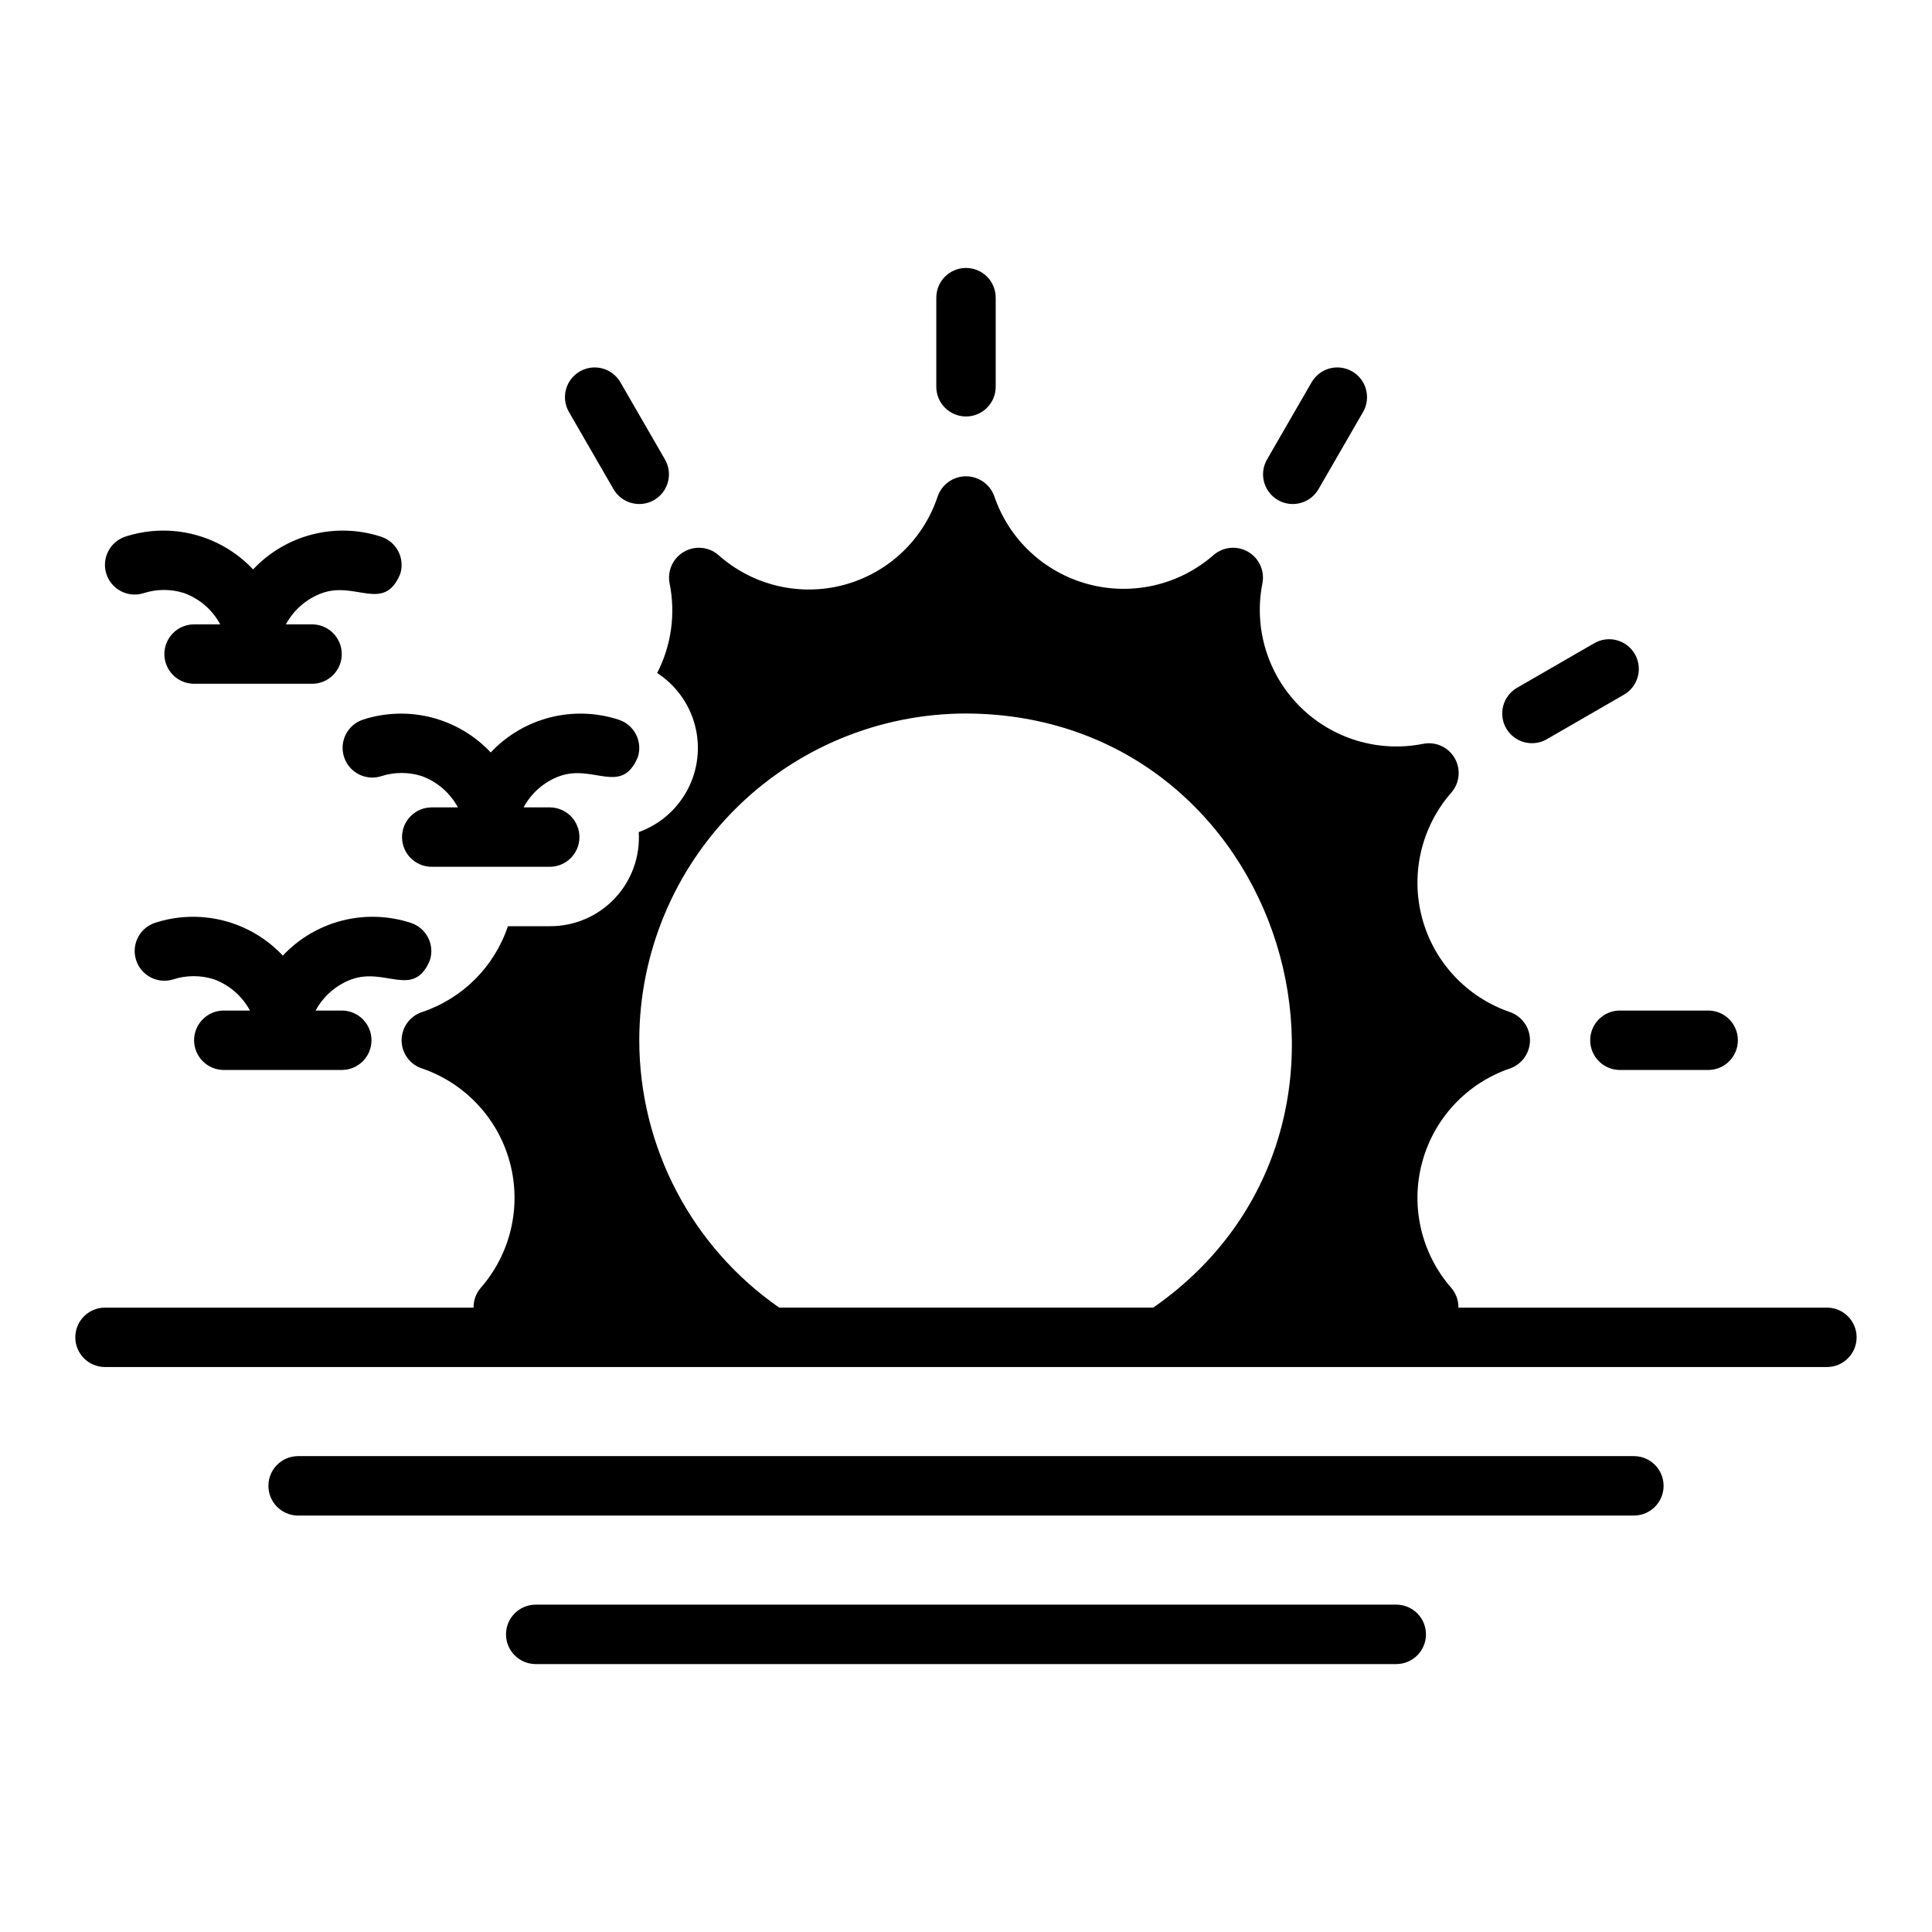 <?xml version="1.0" encoding="UTF-8"?>
<!-- Uploaded to: SVG Repo, www.svgrepo.com, Generator: SVG Repo Mixer Tools -->
<svg fill="#000000" width="800px" height="800px" version="1.1" viewBox="144 144 512 512" xmlns="http://www.w3.org/2000/svg">
 <g>
  <path d="m400 215.01c-2.086-0.004-4.09 0.828-5.566 2.305-1.477 1.477-2.305 3.477-2.305 5.566v23.617-0.004c0 4.348 3.523 7.875 7.871 7.875s7.871-3.527 7.871-7.875v-23.617 0.004c0.004-2.09-0.828-4.09-2.305-5.566-1.477-1.477-3.477-2.309-5.566-2.305z"/>
  <path d="m317.34 276.52c3.766-2.176 5.055-6.992 2.883-10.758l-11.809-20.449c-1.043-1.809-2.762-3.129-4.777-3.672-2.019-0.539-4.168-0.258-5.977 0.789-1.812 1.043-3.129 2.762-3.672 4.781-0.539 2.016-0.254 4.168 0.789 5.977l11.809 20.449c2.176 3.762 6.988 5.051 10.754 2.883z"/>
  <path d="m573.18 427.55h23.617c4.305-0.062 7.762-3.566 7.762-7.871 0-4.305-3.457-7.812-7.762-7.875h-23.617c-4.301 0.062-7.762 3.57-7.762 7.875 0 4.305 3.461 7.809 7.762 7.871z"/>
  <path d="m577.25 317.34c-1.039-1.812-2.762-3.133-4.777-3.672-2.019-0.543-4.168-0.258-5.977 0.789l-20.453 11.809v-0.004c-1.809 1.047-3.129 2.766-3.672 4.781-0.539 2.019-0.258 4.168 0.785 5.977 1.047 1.809 2.766 3.129 4.785 3.672 2.016 0.539 4.168 0.254 5.977-0.789l20.453-11.809h-0.004c3.766-2.176 5.059-6.988 2.883-10.754z"/>
  <path d="m482.66 276.52c3.766 2.168 8.578 0.879 10.754-2.883l11.809-20.449c1.047-1.809 1.328-3.961 0.789-5.977-0.539-2.019-1.859-3.738-3.668-4.781-1.809-1.047-3.961-1.328-5.977-0.789-2.019 0.543-3.738 1.863-4.781 3.672l-11.809 20.449c-2.172 3.766-0.883 8.582 2.883 10.758z"/>
  <path d="m628.29 490.53h-97.797c0.035-1.902-0.629-3.75-1.863-5.195-7.965-9.09-10.879-21.547-7.766-33.227 3.113-11.676 11.84-21.035 23.273-24.949 3.188-1.102 5.324-4.106 5.324-7.477 0-3.375-2.137-6.375-5.324-7.481-11.434-3.914-20.16-13.273-23.273-24.949s-0.199-24.137 7.766-33.223c2.211-2.547 2.559-6.211 0.871-9.125-1.691-2.918-5.043-4.438-8.348-3.785-11.867 2.371-24.133-1.348-32.688-9.902-8.559-8.555-12.273-20.82-9.902-32.688 0.617-3.297-0.91-6.621-3.812-8.301-2.898-1.68-6.543-1.352-9.098 0.824-9.09 7.981-21.57 10.891-33.254 7.758-11.684-3.129-21.035-11.891-24.918-23.348-1.145-3.144-4.133-5.238-7.481-5.238s-6.336 2.094-7.477 5.242c-3.785 11.539-13.141 20.391-24.871 23.535-11.73 3.141-24.258 0.152-33.305-7.949-2.551-2.176-6.195-2.504-9.098-0.824-2.898 1.68-4.426 5.008-3.812 8.301 1.652 8.086 0.492 16.492-3.285 23.828 4.961 3.215 8.539 8.172 10.031 13.895 1.492 5.719 0.789 11.793-1.973 17.02-2.758 5.231-7.371 9.238-12.938 11.238 0.402 6.477-1.891 12.832-6.34 17.555-4.449 4.727-10.652 7.398-17.141 7.387h-11.188c-3.594 10.73-12.012 19.152-22.742 22.75-3.238 1.055-5.43 4.074-5.43 7.481s2.191 6.422 5.43 7.477c11.434 3.918 20.16 13.273 23.273 24.949 3.113 11.68 0.199 24.137-7.766 33.227-1.234 1.445-1.895 3.293-1.863 5.195h-97.797c-4.301 0.066-7.75 3.57-7.75 7.871 0 4.301 3.453 7.805 7.75 7.871h456.58c4.293-0.074 7.734-3.578 7.734-7.871 0-4.293-3.441-7.797-7.734-7.871zm-314.88-70.848h0.004c0.012-22.961 9.141-44.98 25.375-61.215 16.238-16.238 38.254-25.363 61.215-25.379 84.652 0.25 118.13 109.72 49.633 157.44h-99.141c-23.207-16.125-37.059-42.586-37.082-70.848z"/>
  <path d="m577.12 529.89h-354.24c-4.301 0.066-7.75 3.57-7.75 7.871 0 4.301 3.449 7.805 7.75 7.875h354.24c4.301-0.07 7.75-3.574 7.75-7.875 0-4.301-3.449-7.805-7.75-7.871z"/>
  <path d="m514.14 569.25h-228.29c-4.301 0.066-7.754 3.57-7.754 7.871 0 4.305 3.453 7.809 7.754 7.875h228.29c4.301-0.066 7.758-3.57 7.758-7.875 0-4.301-3.457-7.805-7.758-7.871z"/>
  <path d="m229.33 301.18c8.945-3.227 16.422 5.207 20.723-5.043 1.332-4.141-0.945-8.578-5.086-9.91-5.891-1.922-12.207-2.129-18.211-0.59-6.004 1.535-11.445 4.75-15.688 9.27-4.238-4.516-9.68-7.734-15.684-9.27-6.004-1.539-12.32-1.332-18.211 0.59-4.082 1.379-6.297 5.773-4.981 9.871 1.316 4.098 5.684 6.379 9.801 5.121 3.508-1.152 7.297-1.168 10.812-0.039 4.094 1.5 7.496 4.449 9.562 8.285h-7.043c-4.305 0.062-7.762 3.57-7.762 7.875s3.457 7.809 7.762 7.871h31.488c4.305-0.062 7.762-3.566 7.762-7.871s-3.457-7.812-7.762-7.875h-7.043c2.066-3.836 5.469-6.785 9.559-8.285z"/>
  <path d="m292.31 349.68c8.945-3.231 16.43 5.215 20.723-5.043 1.332-4.141-0.945-8.578-5.086-9.91-5.891-1.922-12.207-2.129-18.211-0.59-6.004 1.539-11.445 4.754-15.688 9.27-4.242-4.516-9.684-7.731-15.684-9.27-6.004-1.535-12.32-1.332-18.215 0.59-4.078 1.379-6.293 5.773-4.977 9.871 1.316 4.102 5.684 6.379 9.797 5.121 3.512-1.152 7.297-1.164 10.816-0.039 4.094 1.5 7.496 4.449 9.562 8.289h-7.043c-4.305 0.059-7.762 3.566-7.762 7.871 0 4.305 3.457 7.809 7.762 7.871h31.488c4.305-0.062 7.762-3.566 7.762-7.871 0-4.305-3.457-7.812-7.762-7.871h-7.043c2.066-3.84 5.469-6.789 9.559-8.289z"/>
  <path d="m237.21 403.52c8.941-3.219 16.422 5.199 20.723-5.043h-0.004c1.332-4.141-0.941-8.578-5.082-9.91-5.894-1.922-12.211-2.129-18.215-0.59-6 1.539-11.441 4.754-15.684 9.27-4.242-4.516-9.684-7.731-15.688-9.27-6.004-1.535-12.32-1.332-18.211 0.59-4.078 1.379-6.297 5.773-4.981 9.871 1.32 4.098 5.684 6.379 9.801 5.121 3.512-1.145 7.293-1.156 10.816-0.039 4.094 1.5 7.492 4.449 9.559 8.285h-7.043c-4.305 0.062-7.762 3.57-7.762 7.875 0 4.305 3.457 7.809 7.762 7.871h31.488c4.305-0.062 7.762-3.566 7.762-7.871 0-4.305-3.457-7.812-7.762-7.875h-7.043c2.066-3.836 5.469-6.785 9.562-8.285z"/>
 </g>
</svg>